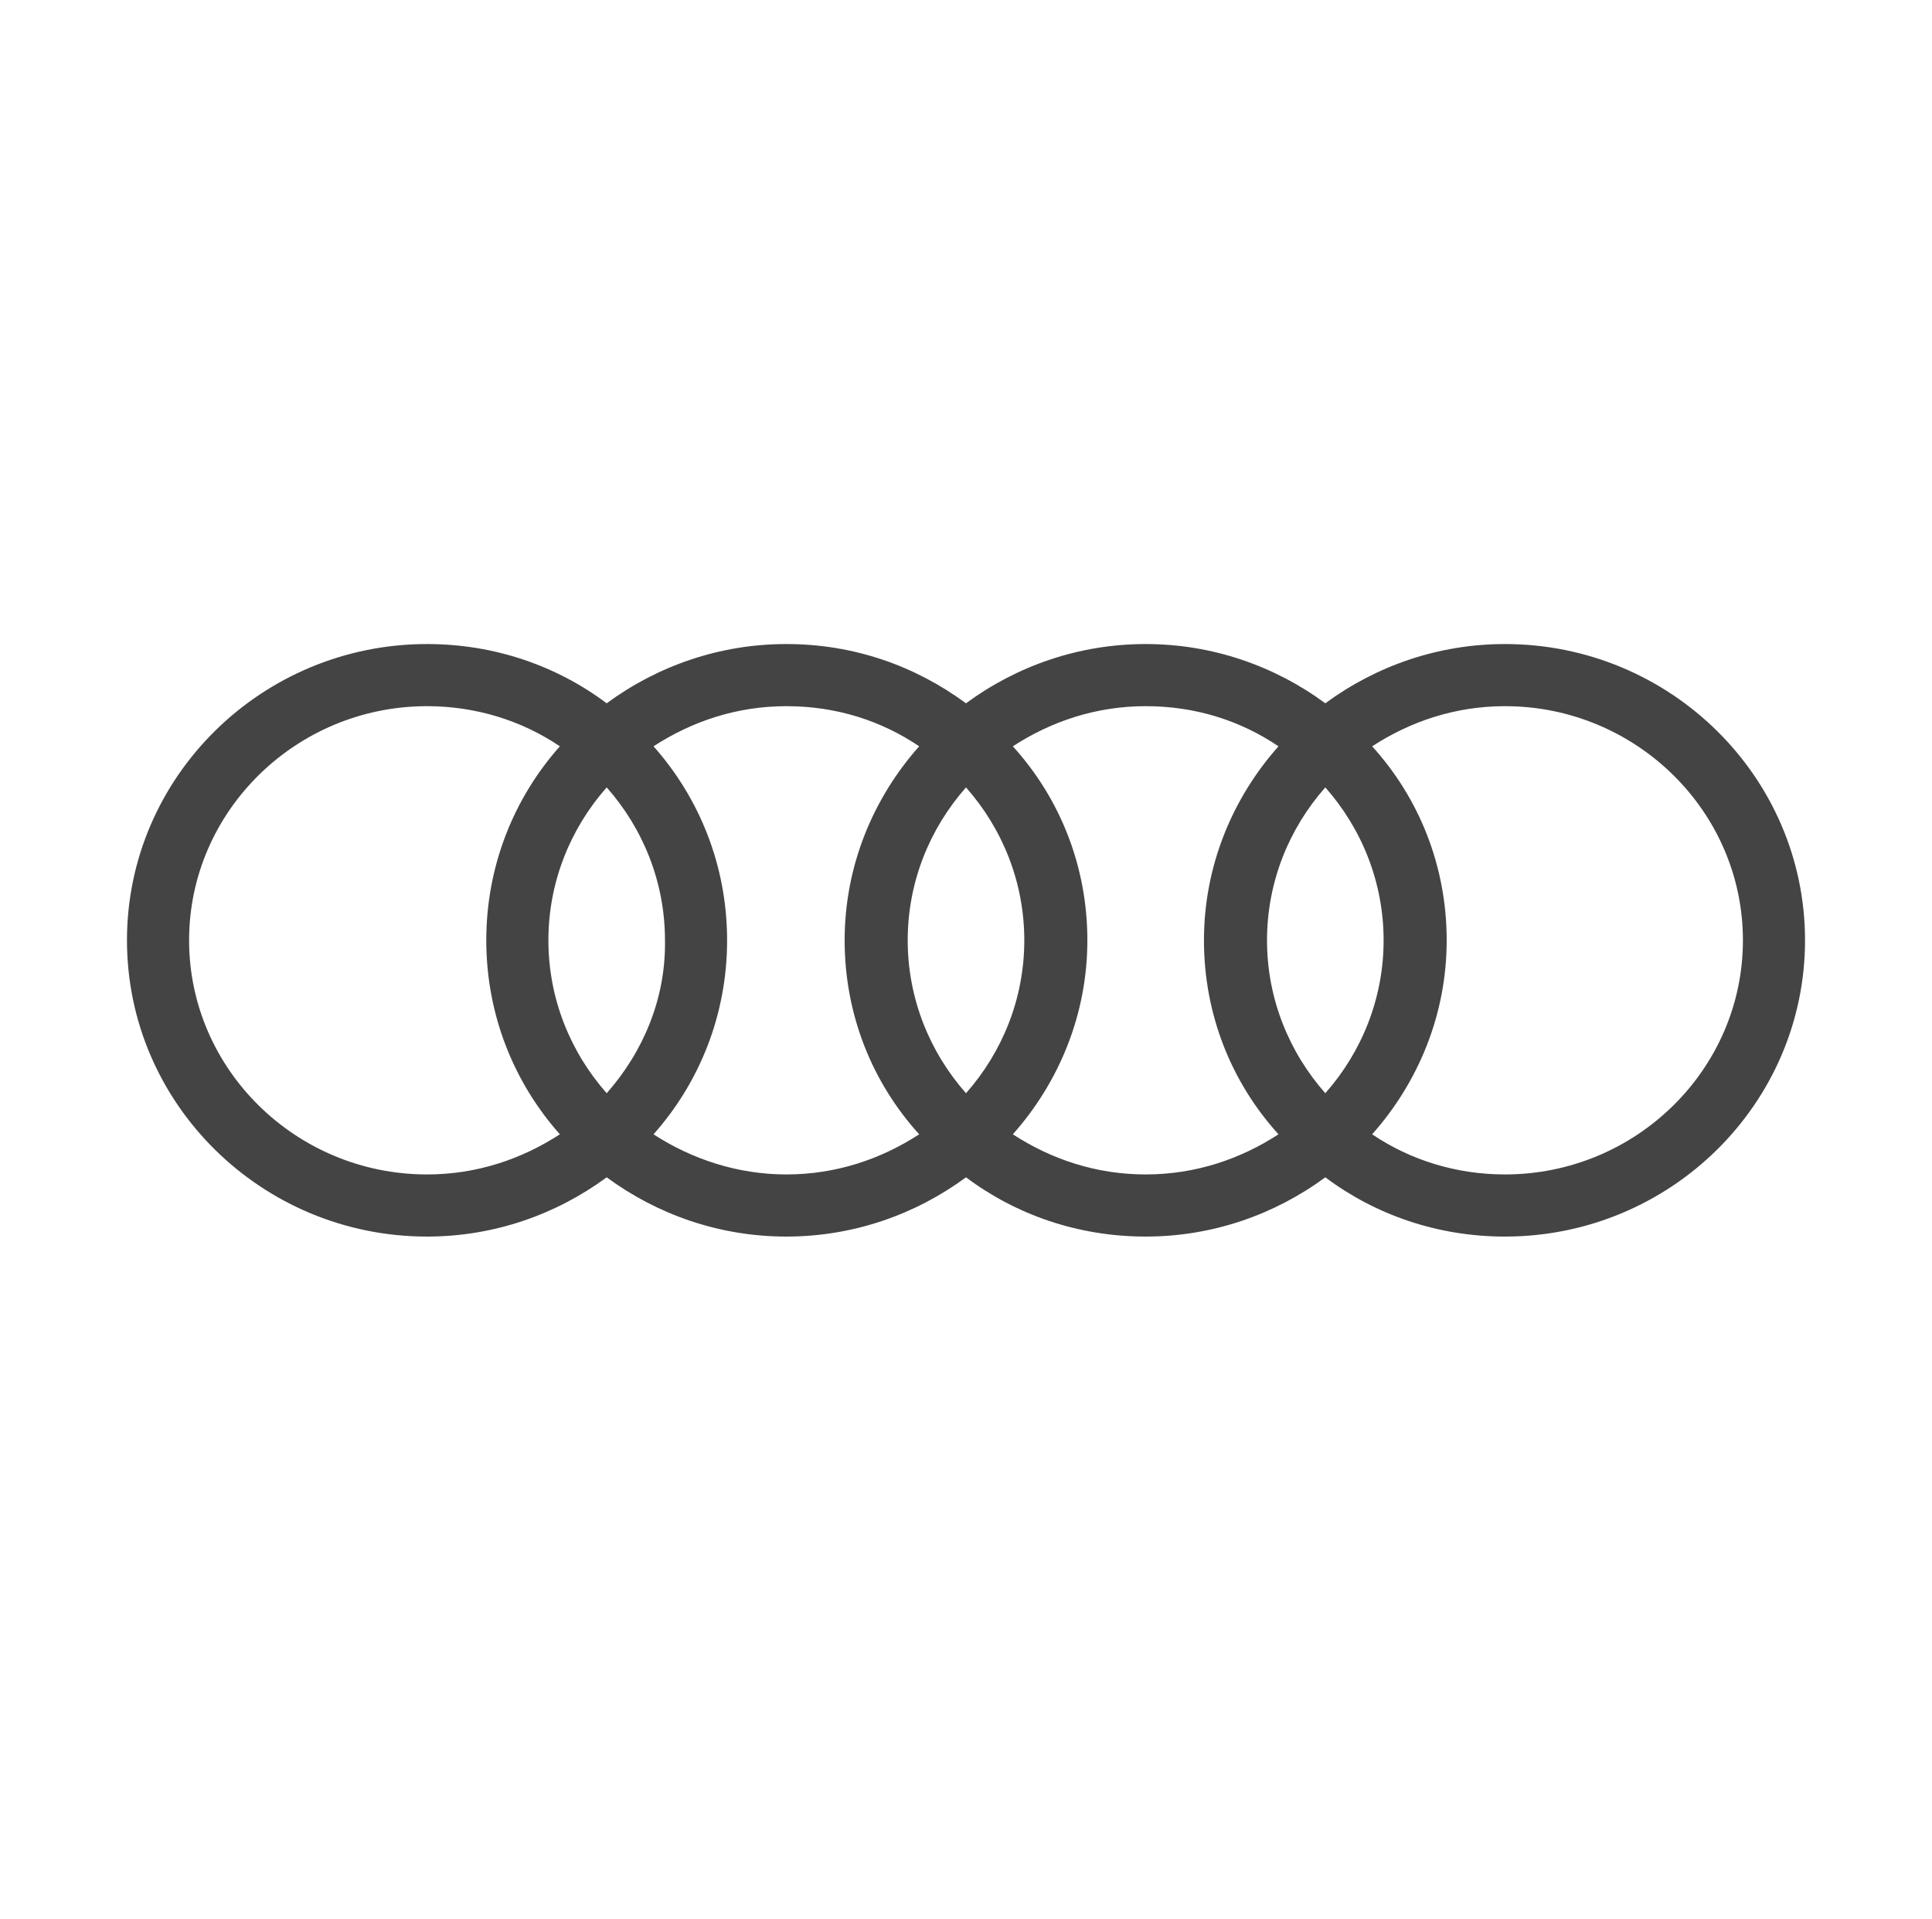 <svg xmlns="http://www.w3.org/2000/svg" fill="none" viewBox="0 0 150 149" height="149" width="150">
<path fill="#444444" d="M116.845 50C111.652 50 106.829 51.706 102.897 54.6C98.965 51.706 94.142 50 88.949 50C83.755 50 78.933 51.706 75 54.6C71.068 51.706 66.32 50 61.052 50C55.858 50 51.036 51.706 47.103 54.6C43.245 51.706 38.423 50 33.155 50C20.32 50 9.858 60.313 9.858 73C9.858 85.687 20.32 96 33.155 96C38.349 96 43.171 94.293 47.103 91.4C51.036 94.293 55.858 96 61.052 96C66.246 96 71.068 94.293 75 91.4C78.858 94.293 83.681 96 88.949 96C94.142 96 98.965 94.293 102.897 91.4C106.755 94.293 111.578 96 116.845 96C129.681 96 140.142 85.687 140.142 73C140.142 60.313 129.681 50 116.845 50ZM102.897 84.871C100.078 81.681 98.371 77.526 98.371 73C98.371 68.474 100.078 64.319 102.897 61.129C105.716 64.319 107.423 68.474 107.423 73C107.423 77.526 105.716 81.681 102.897 84.871ZM75 84.871C72.181 81.681 70.475 77.526 70.475 73C70.475 68.474 72.181 64.319 75 61.129C77.82 64.319 79.526 68.474 79.526 73C79.526 77.526 77.82 81.681 75 84.871ZM47.103 84.871C44.284 81.681 42.578 77.526 42.578 73C42.578 68.474 44.284 64.319 47.103 61.129C49.923 64.319 51.629 68.474 51.629 73C51.704 77.526 49.923 81.681 47.103 84.871ZM14.681 73C14.681 62.984 22.991 54.823 33.155 54.823C36.939 54.823 40.5 55.935 43.468 57.939C39.907 61.945 37.755 67.213 37.755 73C37.755 78.787 39.907 84.055 43.468 88.061C40.5 89.99 37.013 91.177 33.155 91.177C22.991 91.177 14.681 83.016 14.681 73ZM50.739 88.061C54.3 84.055 56.452 78.787 56.452 73C56.452 67.213 54.3 61.945 50.739 57.939C53.707 56.01 57.194 54.823 61.052 54.823C64.91 54.823 68.397 55.935 71.365 57.939C67.803 61.945 65.578 67.213 65.578 73C65.578 78.787 67.729 84.055 71.365 88.061C68.397 89.99 64.91 91.177 61.052 91.177C57.268 91.177 53.707 89.99 50.739 88.061ZM78.636 88.061C82.197 84.055 84.423 78.787 84.423 73C84.423 67.213 82.271 61.945 78.636 57.939C81.603 56.01 85.091 54.823 88.949 54.823C92.807 54.823 96.294 55.935 99.262 57.939C95.7 61.945 93.475 67.213 93.475 73C93.475 78.787 95.626 84.055 99.262 88.061C96.294 89.99 92.807 91.177 88.949 91.177C85.091 91.177 81.603 89.99 78.636 88.061ZM116.845 91.177C113.062 91.177 109.5 90.064 106.533 88.061C110.094 84.055 112.32 78.787 112.32 73C112.32 67.213 110.168 61.945 106.533 57.939C109.5 56.01 112.987 54.823 116.845 54.823C127.01 54.823 135.32 62.984 135.32 73C135.32 83.016 127.01 91.177 116.845 91.177Z"></path>
</svg>
